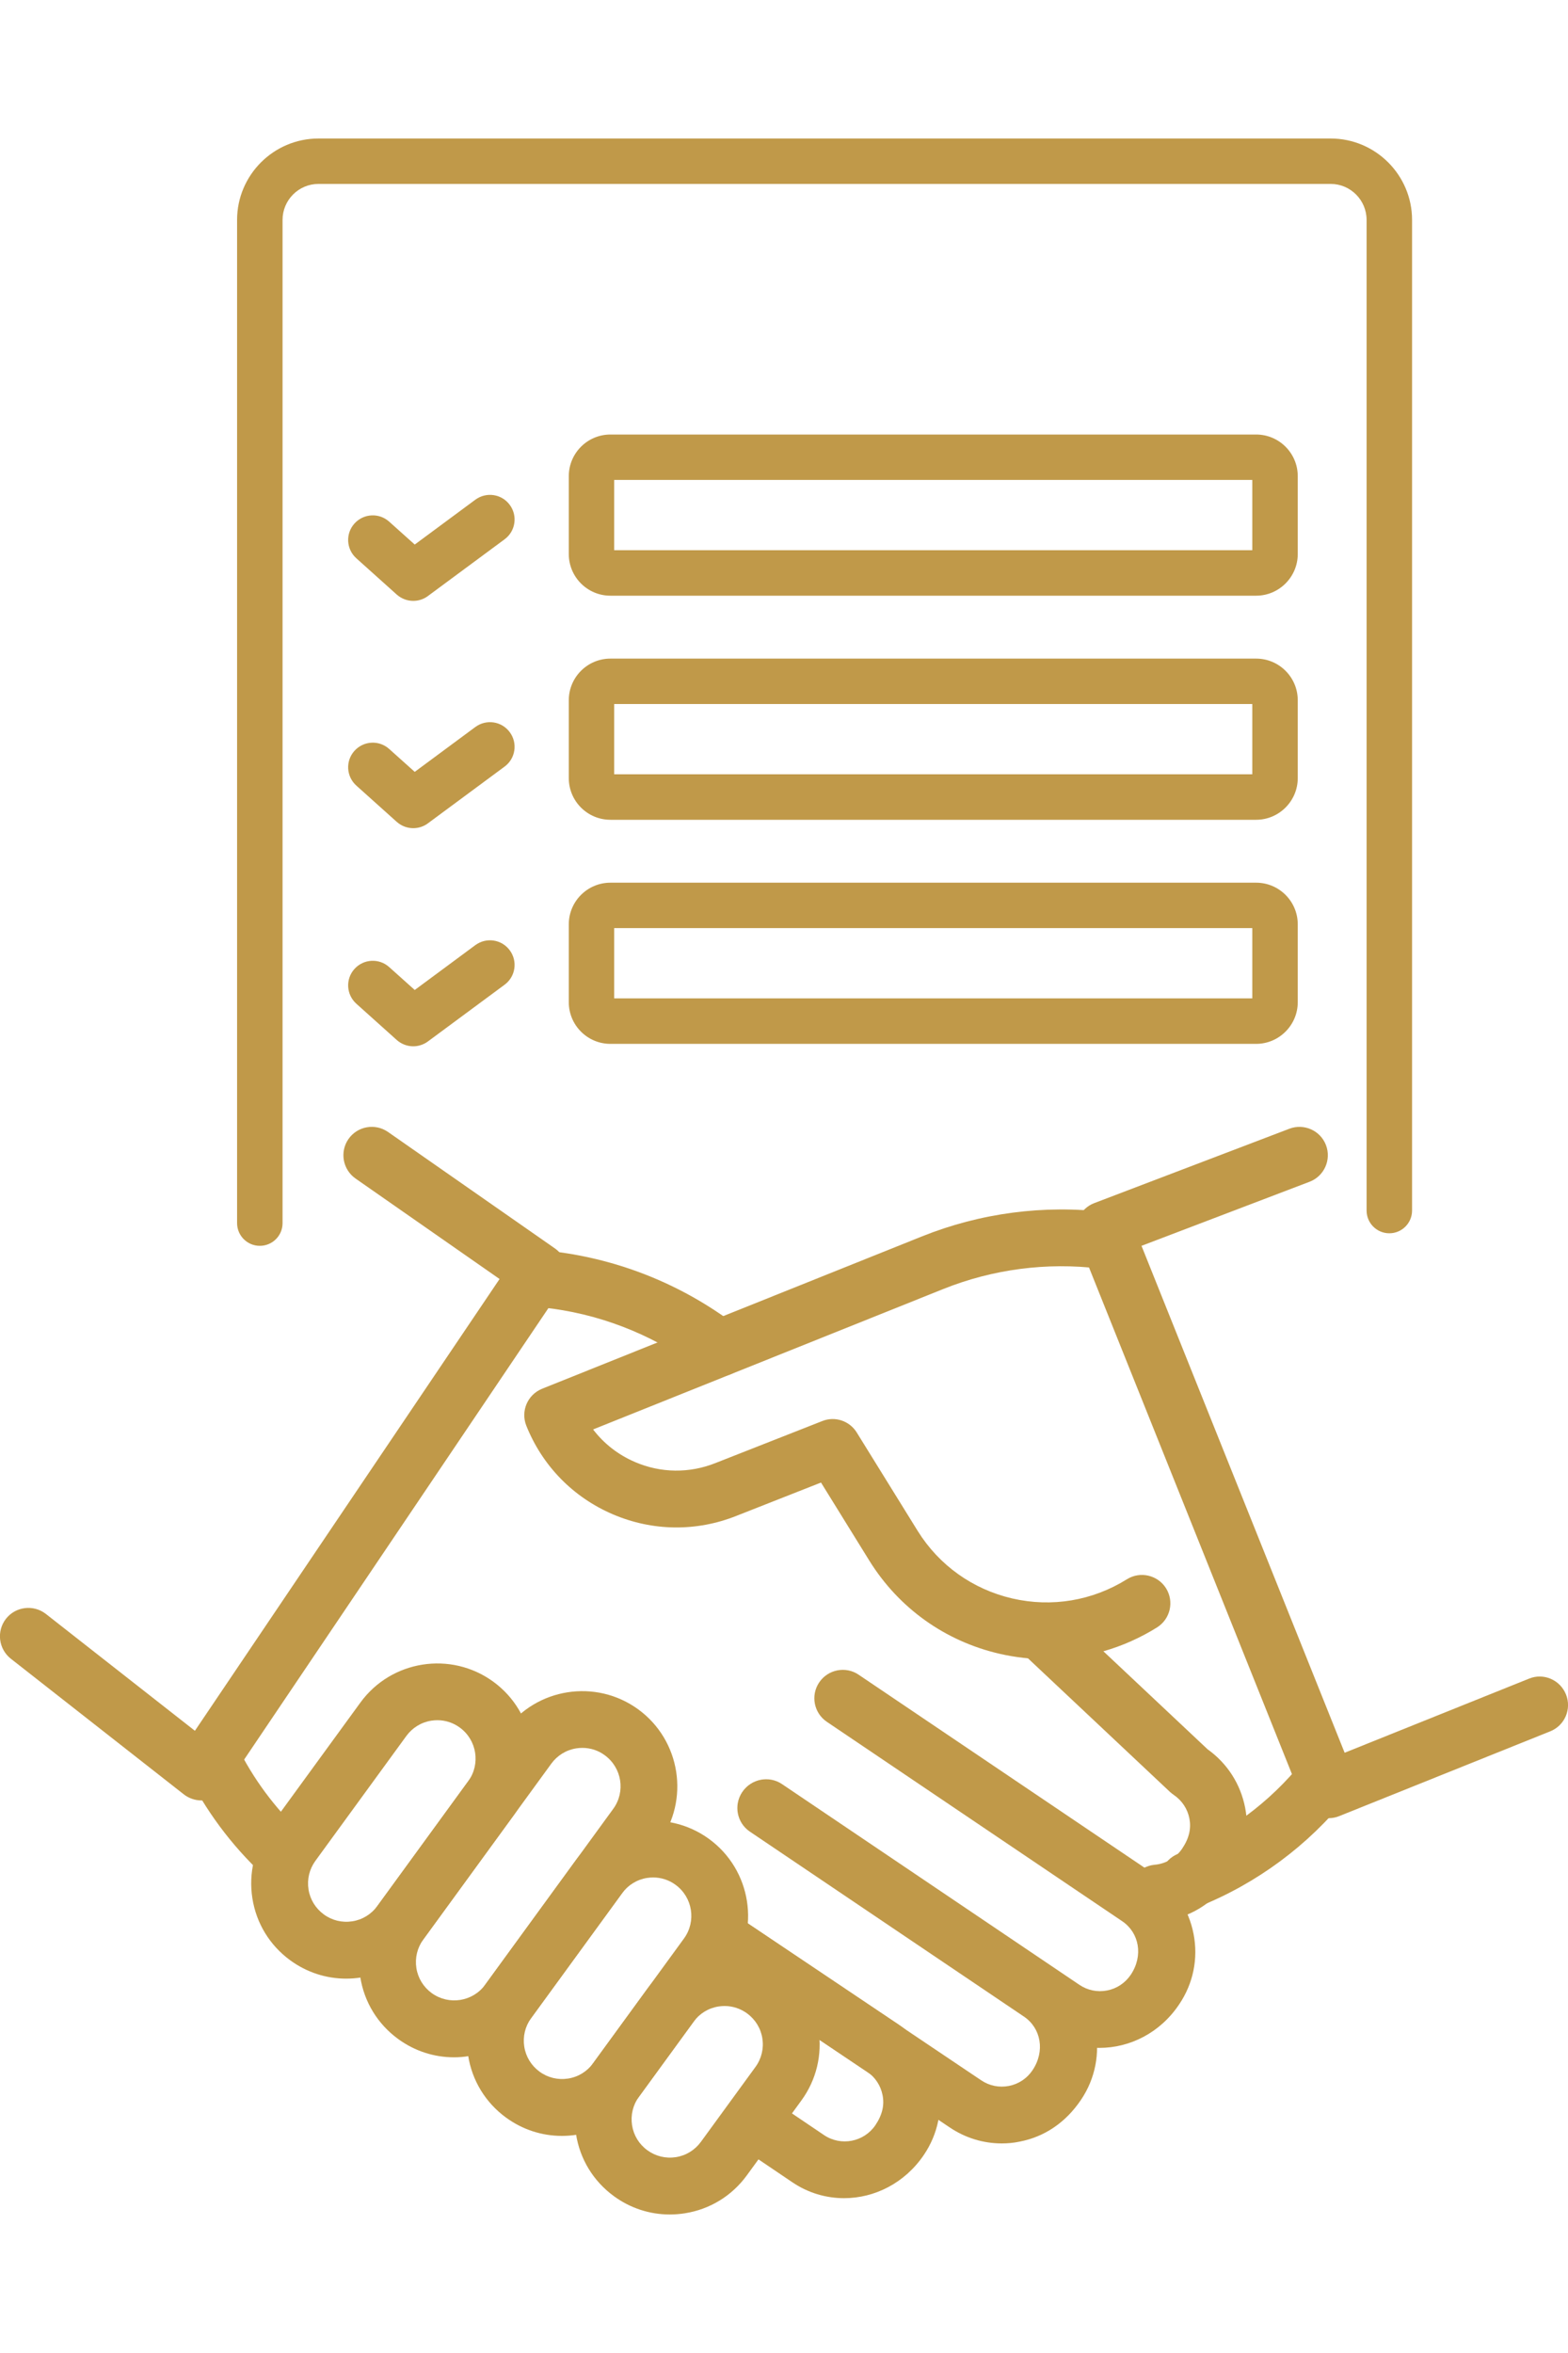 <?xml version="1.0" encoding="utf-8"?>
<!-- Generator: Adobe Illustrator 27.8.1, SVG Export Plug-In . SVG Version: 6.00 Build 0)  -->
<svg version="1.1" id="Layer_1" xmlns="http://www.w3.org/2000/svg" xmlns:xlink="http://www.w3.org/1999/xlink" x="0px" y="0px"
	 viewBox="0 0 200 300" style="enable-background:new 0 0 200 300;" xml:space="preserve">
<style type="text/css">
	.st0{fill:#C09949;}
</style>
<g>
	<g>
		<g>
			<g>
				<path class="st0" d="M151.59,243.35c-1.44,0-2.79-0.86-3.36-2.28c-0.74-1.86,0.16-3.96,2.02-4.71
					c6.23-2.49,11.73-6.56,15.9-11.77c1.24-1.56,3.52-1.81,5.09-0.56c1.56,1.25,1.81,3.53,0.56,5.09
					c-4.95,6.17-11.47,11-18.85,13.96C152.49,243.27,152.04,243.35,151.59,243.35z"/>
			</g>
			<g>
				<path class="st0" d="M91.8,175.49c-0.7,0-1.4-0.2-2.02-0.62l-2.18-1.47c-5.85-3.95-12.66-6.31-19.7-6.82
					c-1.99-0.15-3.49-1.88-3.35-3.88c0.15-1.99,1.93-3.52,3.88-3.35c8.3,0.61,16.32,3.39,23.22,8.04l2.18,1.47
					c1.66,1.12,2.1,3.37,0.98,5.03C94.11,174.93,92.96,175.49,91.8,175.49z"/>
			</g>
			<g>
				<path class="st0" d="M147.6,244.98c-1.86,0-3.44-1.42-3.6-3.3c-0.18-1.99,1.29-3.75,3.29-3.93c1.42-0.13,2.7-0.88,3.5-2.06
					c0.9-1.34,1.16-2.59,0.92-3.83c-0.24-1.24-0.95-2.3-1.99-3.01c-0.16-0.11-0.31-0.23-0.46-0.36l-18.44-17.34
					c-1.46-1.37-1.53-3.66-0.16-5.12c1.37-1.46,3.67-1.53,5.12-0.16l18.25,17.16c2.5,1.78,4.2,4.42,4.79,7.45
					c0.61,3.14-0.04,6.32-1.83,8.97c-2.22,3.29-5.45,5.2-9.06,5.52C147.82,244.97,147.71,244.98,147.6,244.98z"/>
			</g>
			<g>
				<path class="st0" d="M36.03,240.03c-0.89,0-1.78-0.32-2.47-0.98c-4.09-3.82-7.42-8.32-9.89-13.35
					c-0.88-1.79-0.14-3.97,1.66-4.85c1.8-0.87,3.97-0.14,4.85,1.66c2.08,4.24,4.88,8.03,8.33,11.25c1.46,1.37,1.54,3.66,0.17,5.12
					C37.96,239.64,37,240.03,36.03,240.03z"/>
			</g>
			<g>
				<path class="st0" d="M140.23,261.1c-2.28,0-4.58-0.66-6.6-2.03L95.7,233.48c-1.66-1.12-2.1-3.37-0.98-5.03
					c1.12-1.66,3.38-2.1,5.03-0.98l37.93,25.59c1.04,0.7,2.28,0.96,3.53,0.72c1.24-0.24,2.3-0.95,3.01-1.99
					c1.65-2.45,1.08-5.38-1.08-6.84l-37.67-25.42c-1.66-1.12-2.1-3.37-0.98-5.03c1.12-1.66,3.38-2.1,5.03-0.98l37.67,25.42
					c2.65,1.78,4.44,4.5,5.05,7.63c0.61,3.14-0.04,6.32-1.83,8.97C147.98,259.18,144.12,261.1,140.23,261.1z"/>
			</g>
			<g>
				<path class="st0" d="M127.78,273.28c-2.36,0-4.66-0.7-6.66-2.05l-31.3-21.02c-1.66-1.12-2.1-3.36-0.99-5.02
					c1.12-1.66,3.37-2.11,5.02-0.99l31.3,21.03c1.05,0.71,2.3,0.96,3.54,0.72c1.23-0.24,2.3-0.95,3-1.99
					c1.65-2.45,1.08-5.38-1.07-6.84l-34.97-23.59c-1.66-1.12-2.1-3.37-0.98-5.03c1.12-1.66,3.37-2.1,5.03-0.98l34.97,23.59
					c5.47,3.69,6.91,11.13,3.22,16.6c-1.98,2.94-4.69,4.73-7.83,5.34C129.31,273.21,128.54,273.28,127.78,273.28z"/>
			</g>
			<g>
				<path class="st0" d="M107.66,280.26c-2.28,0-4.58-0.66-6.6-2.03l-6.48-4.38c-1.66-1.12-2.1-3.37-0.98-5.03
					c1.12-1.66,3.37-2.09,5.03-0.98l6.48,4.38c2.16,1.45,5.09,0.88,6.55-1.27c0.9-1.34,1.16-2.59,0.91-3.83
					c-0.24-1.23-0.95-2.3-1.99-3l-20.75-13.91c-1.66-1.11-2.11-3.36-0.99-5.02c1.11-1.66,3.36-2.11,5.02-0.99l20.76,13.92
					c2.66,1.79,4.45,4.5,5.06,7.64c0.61,3.13-0.04,6.32-1.83,8.97C115.4,278.35,111.54,280.26,107.66,280.26z"/>
			</g>
			<g>
				<path class="st0" d="M133.53,211.54c-2.01,0-4.03-0.23-6.04-0.69c-6.93-1.6-12.82-5.8-16.58-11.83l-6.19-10l-10.77,4.24
					c-5.1,2.04-10.71,1.98-15.78-0.19c-5.07-2.17-8.99-6.18-11.04-11.3c-0.74-1.86,0.16-3.96,2.02-4.71l48.44-19.42
					c7.45-2.99,15.59-4.06,23.56-3.09c1.99,0.24,3.4,2.05,3.16,4.03c-0.24,1.98-2.04,3.38-4.03,3.16c-6.76-0.83-13.68,0.08-20,2.62
					l-44.63,17.89c1.38,1.81,3.21,3.24,5.36,4.16c3.28,1.41,6.93,1.45,10.26,0.12l13.61-5.35c1.62-0.65,3.48-0.03,4.4,1.46
					l7.78,12.56c2.73,4.38,7.02,7.43,12.06,8.6c5.04,1.16,10.23,0.29,14.62-2.45c1.69-1.06,3.93-0.54,4.99,1.15
					c1.06,1.7,0.54,3.93-1.15,4.99C143.3,210.16,138.46,211.54,133.53,211.54z"/>
			</g>
			<g>
				<path class="st0" d="M44.15,252.27c-2.55,0-5.02-0.8-7.12-2.33c-2.62-1.91-4.34-4.72-4.84-7.92c-0.5-3.2,0.27-6.41,2.18-9.03
					l11.6-15.92c3.94-5.41,11.54-6.6,16.95-2.66c5.4,3.94,6.6,11.54,2.66,16.95l-11.6,15.92c0,0,0,0,0,0
					c-1.91,2.62-4.72,4.34-7.92,4.84C45.42,252.22,44.79,252.27,44.15,252.27z M51.06,245.15h0.05H51.06z M55.79,219.32
					c-0.25,0-0.51,0.02-0.77,0.06c-1.29,0.2-2.42,0.9-3.19,1.95l-11.6,15.92c-0.77,1.06-1.08,2.35-0.88,3.64
					c0.2,1.29,0.9,2.42,1.95,3.19c1.05,0.77,2.34,1.08,3.64,0.88c1.29-0.2,2.42-0.9,3.19-1.95l11.6-15.92
					c1.58-2.18,1.1-5.24-1.08-6.83C57.82,219.65,56.82,219.32,55.79,219.32z"/>
			</g>
			<g>
				<path class="st0" d="M57.91,262.3c-2.55,0-5.02-0.8-7.12-2.33c-2.62-1.91-4.34-4.72-4.84-7.92c-0.5-3.2,0.27-6.41,2.18-9.03
					l16.33-22.42c3.94-5.41,11.54-6.6,16.95-2.66c5.4,3.94,6.6,11.54,2.66,16.95L67.74,257.3c0,0,0,0,0,0
					c-1.91,2.62-4.72,4.34-7.92,4.84C59.18,262.25,58.55,262.3,57.91,262.3z M64.82,255.17h0.05H64.82z M74.28,222.85
					c-0.25,0-0.51,0.02-0.77,0.06c-1.29,0.2-2.42,0.9-3.19,1.95l-16.33,22.42c-0.77,1.06-1.08,2.35-0.88,3.64
					c0.2,1.29,0.9,2.42,1.95,3.19c2.18,1.58,5.24,1.11,6.83-1.07l16.33-22.42c1.59-2.18,1.1-5.24-1.08-6.83
					C76.31,223.17,75.31,222.85,74.28,222.85z"/>
			</g>
			<g>
				<path class="st0" d="M71.67,272.32c-2.55,0-5.02-0.8-7.12-2.33c-2.62-1.91-4.34-4.72-4.84-7.92c-0.5-3.2,0.27-6.41,2.18-9.03
					l11.6-15.92c3.94-5.41,11.54-6.6,16.95-2.66c5.4,3.94,6.6,11.54,2.66,16.95l-11.6,15.92c0,0,0,0,0,0
					c-1.91,2.62-4.72,4.34-7.92,4.84C72.94,272.27,72.3,272.32,71.67,272.32z M78.58,265.2h0.05H78.58z M83.31,239.37
					c-0.25,0-0.51,0.02-0.77,0.06c-1.29,0.2-2.42,0.9-3.19,1.95l-11.6,15.92c-0.77,1.06-1.08,2.35-0.88,3.64
					c0.2,1.29,0.9,2.42,1.95,3.19c1.05,0.77,2.34,1.08,3.64,0.88c1.29-0.2,2.42-0.9,3.19-1.95l11.6-15.92
					c1.58-2.18,1.1-5.24-1.08-6.83C85.33,239.69,84.33,239.37,83.31,239.37z"/>
			</g>
			<g>
				<path class="st0" d="M85.43,282.34c-2.55,0-5.02-0.8-7.12-2.33c-2.62-1.91-4.34-4.72-4.84-7.92c-0.5-3.2,0.27-6.41,2.18-9.03
					l6.96-9.55c1.91-2.62,4.73-4.34,7.92-4.84c3.21-0.5,6.41,0.27,9.03,2.18c2.62,1.91,4.34,4.72,4.84,7.92
					c0.5,3.2-0.27,6.41-2.18,9.03l-6.96,9.55c0,0,0,0,0,0c-1.91,2.62-4.72,4.34-7.92,4.84C86.7,282.29,86.06,282.34,85.43,282.34z
					 M92.34,275.22h0.05H92.34z M92.42,255.76c-0.25,0-0.51,0.02-0.77,0.06c-1.29,0.2-2.42,0.9-3.19,1.95l-6.96,9.55
					c-0.77,1.06-1.08,2.35-0.88,3.64c0.2,1.29,0.89,2.42,1.95,3.19c1.06,0.77,2.35,1.08,3.64,0.88c1.29-0.2,2.42-0.9,3.19-1.95
					l6.96-9.55c0.77-1.06,1.08-2.35,0.88-3.64c-0.2-1.29-0.9-2.42-1.95-3.19C94.45,256.09,93.45,255.76,92.42,255.76z"/>
			</g>
			<g>
				<path class="st0" d="M25.69,229.55c-0.8,0-1.59-0.27-2.24-0.77l-22.07-17.3c-1.57-1.24-1.85-3.51-0.62-5.09
					c1.23-1.57,3.51-1.85,5.09-0.62l19.01,14.9l38.86-57.6l-18.37-12.81c-1.64-1.15-2.04-3.4-0.9-5.04c1.14-1.64,3.4-2.04,5.04-0.9
					l21.29,14.85c1.62,1.13,2.04,3.36,0.93,5L28.7,227.96c-0.56,0.83-1.45,1.4-2.44,1.55C26.07,229.54,25.88,229.55,25.69,229.55z"
					/>
			</g>
			<g>
				<path class="st0" d="M169.49,231.81c-0.48,0-0.97-0.1-1.42-0.29c-0.88-0.38-1.58-1.09-1.94-1.98l-28.62-71.42
					c-0.36-0.9-0.34-1.91,0.04-2.8c0.39-0.89,1.12-1.59,2.03-1.93l24.88-9.48c1.87-0.71,3.96,0.23,4.67,2.09
					c0.71,1.87-0.23,3.96-2.09,4.67l-21.44,8.17l25.91,64.63l23.52-9.45c1.85-0.76,3.96,0.15,4.71,2.01
					c0.75,1.86-0.15,3.97-2.01,4.71l-26.89,10.8C170.41,231.72,169.95,231.81,169.49,231.81z"/>
			</g>
		</g>
		<g>
			<path class="st0" d="M33.14,158.84c-1.6,0-2.9-1.3-2.9-2.9V28.04c0-5.72,4.66-10.38,10.38-10.38h129.11
				c5.72,0,10.38,4.66,10.38,10.38v126.3c0,1.6-1.3,2.9-2.9,2.9c-1.6,0-2.9-1.3-2.9-2.9V28.04c0-2.53-2.06-4.59-4.58-4.59H40.62
				c-2.53,0-4.58,2.06-4.58,4.59v127.91C36.04,157.55,34.74,158.84,33.14,158.84z"/>
		</g>
		<g>
			<path class="st0" d="M160.22,75.95H77.86c-2.93,0-5.31-2.38-5.31-5.31v-9.93c0-2.93,2.38-5.31,5.31-5.31h82.36
				c2.93,0,5.31,2.38,5.31,5.31v9.93C165.53,73.56,163.14,75.95,160.22,75.95z M78.34,70.15h81.39v-8.96H78.34V70.15z"/>
		</g>
		<g>
			<path class="st0" d="M160.22,104.52H77.86c-2.93,0-5.31-2.38-5.31-5.31v-9.93c0-2.93,2.38-5.31,5.31-5.31h82.36
				c2.93,0,5.31,2.38,5.31,5.31v9.93C165.53,102.13,163.14,104.52,160.22,104.52z M78.34,98.72h81.39v-8.96H78.34V98.72z"/>
		</g>
		<g>
			<path class="st0" d="M160.22,133.09H77.86c-2.93,0-5.31-2.38-5.31-5.31v-9.93c0-2.93,2.38-5.31,5.31-5.31h82.36
				c2.93,0,5.31,2.38,5.31,5.31v9.93C165.53,130.7,163.14,133.09,160.22,133.09z M78.34,127.29h81.39v-8.96H78.34V127.29z"/>
		</g>
		<g>
			<path class="st0" d="M52.71,133.4c-0.75,0-1.5-0.27-2.1-0.8l-5.16-4.63c-1.29-1.16-1.4-3.14-0.24-4.43
				c1.16-1.29,3.14-1.4,4.43-0.24l3.26,2.92l7.73-5.72c1.4-1.03,3.36-0.74,4.39,0.66c1.03,1.39,0.74,3.36-0.66,4.39l-9.79,7.24
				C54.02,133.19,53.36,133.4,52.71,133.4z"/>
		</g>
		<g>
			<path class="st0" d="M52.71,105.59c-0.75,0-1.5-0.27-2.1-0.8l-5.16-4.63c-1.29-1.16-1.4-3.14-0.24-4.43
				c1.16-1.29,3.14-1.4,4.43-0.24l3.26,2.92l7.73-5.72c1.4-1.03,3.36-0.74,4.39,0.66c1.03,1.39,0.74,3.36-0.66,4.39l-9.79,7.24
				C54.02,105.39,53.36,105.59,52.71,105.59z"/>
		</g>
		<g>
			<path class="st0" d="M52.71,76.61c-0.75,0-1.5-0.27-2.1-0.8l-5.16-4.63c-1.29-1.16-1.4-3.14-0.24-4.43
				c1.16-1.29,3.14-1.4,4.43-0.24l3.26,2.92l7.73-5.72c1.4-1.03,3.36-0.74,4.39,0.66c1.03,1.39,0.74,3.36-0.66,4.39L54.57,76
				C54.02,76.41,53.36,76.61,52.71,76.61z"/>
		</g>
	</g>
</g>
</svg>
